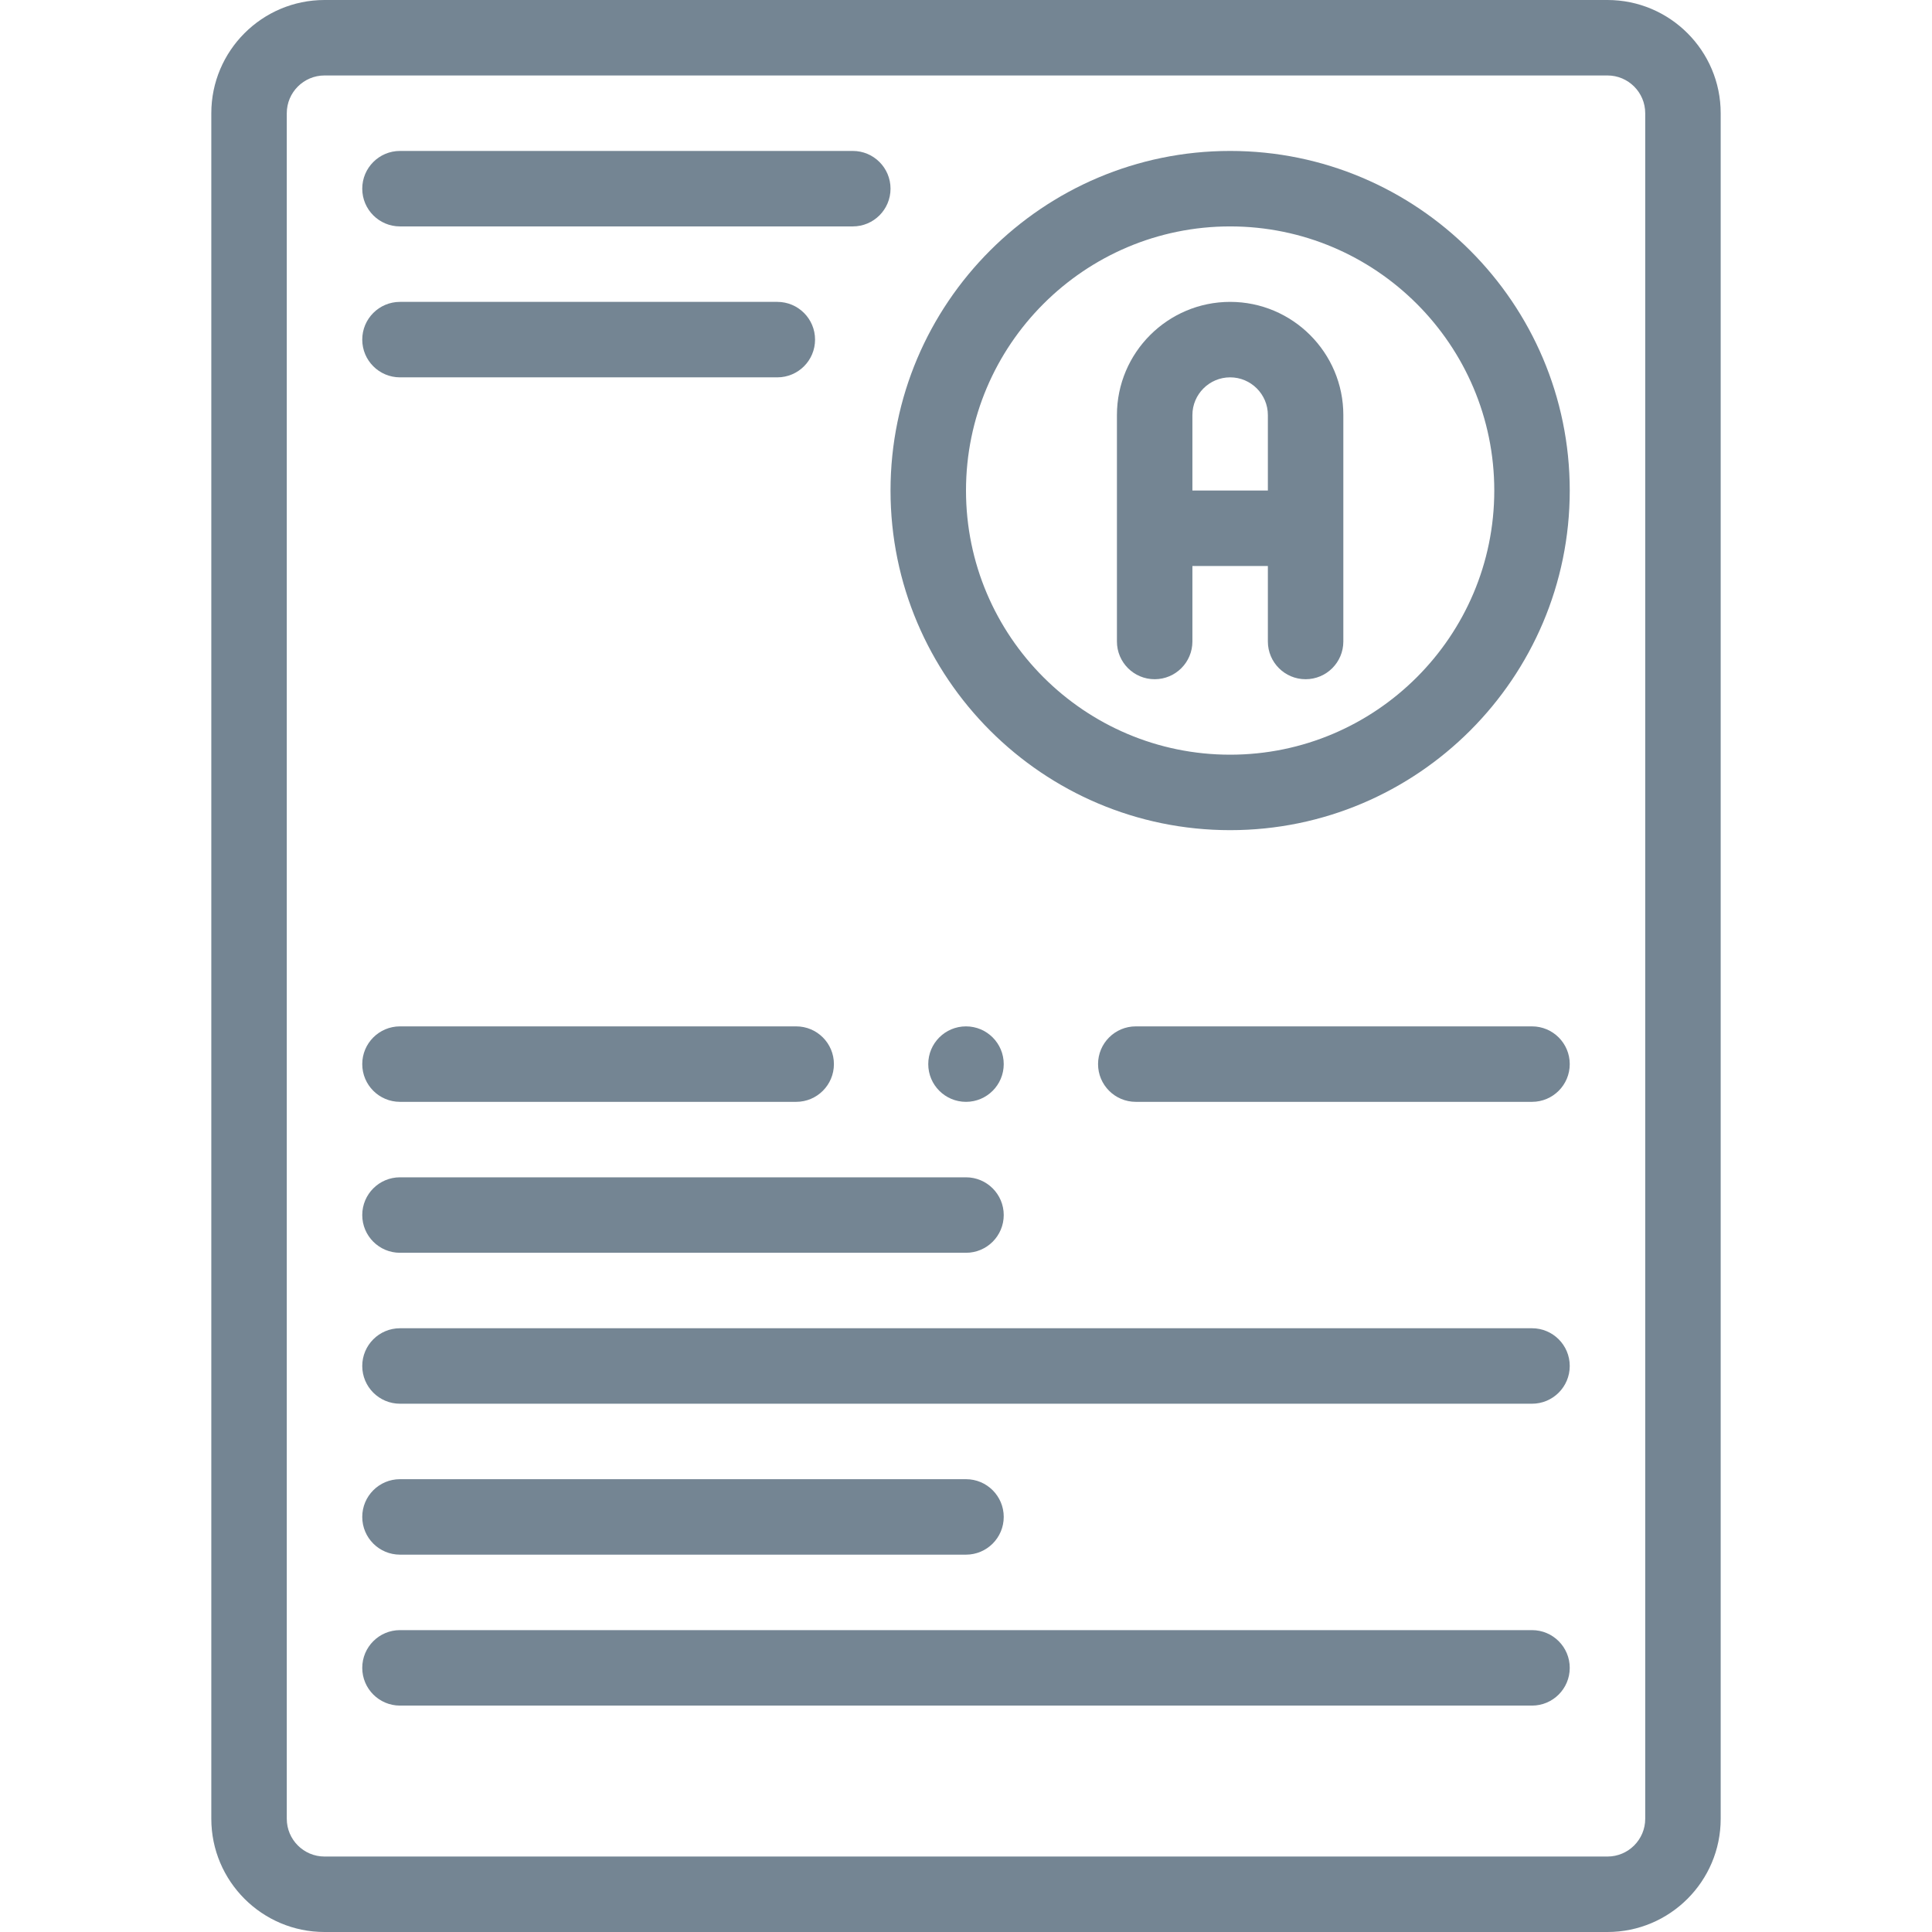 <?xml version="1.0" encoding="UTF-8"?> <svg xmlns="http://www.w3.org/2000/svg" xmlns:xlink="http://www.w3.org/1999/xlink" xmlns:svgjs="http://svgjs.com/svgjs" width="512" height="512" x="0" y="0" viewBox="0 0 512 512" style="enable-background:new 0 0 512 512" xml:space="preserve"> <g> <g> <g> <path d="m426 0h-340c-16.543 0-30 13.458-30 30v452c0 16.542 13.458 30 30 30h340c16.542 0 30-13.458 30-30v-452c0-16.542-13.458-30-30-30zm10 482c0 5.514-4.486 10-10 10h-340c-5.514 0-10-4.486-10-10v-452c0-5.514 4.486-10 10-10h340c5.514 0 10 4.486 10 10z" fill="#748593" data-original="#000000"></path> <path d="m305.998 180.001c5.523 0 10-4.477 10-10v-20.001h20v20.001c0 5.523 4.477 10 10 10s10-4.477 10-10v-60c0-16.542-13.458-30-30-30s-30 13.458-30 30v60c0 5.523 4.477 10 10 10zm10-70c0-5.514 4.486-10 10-10s10 4.486 10 10v19.999h-20z" fill="#748593" data-original="#000000"></path> <path d="m325.999 220.001c49.626 0 90-40.374 90-90s-40.374-90-90-90-90 40.374-90 90c-.001 49.626 40.373 90 90 90zm0-160c38.598 0 70 31.402 70 70s-31.402 70-70 70-70-31.402-70-70 31.402-70 70-70z" fill="#748593" data-original="#000000"></path> <path d="m405.999 432h-299.999c-5.523 0-10 4.477-10 10s4.477 10 10 10h299.999c5.523 0 10-4.477 10-10s-4.477-10-10-10z" fill="#748593" data-original="#000000"></path> <path d="m106 412h150c5.523 0 10-4.477 10-10s-4.477-10-10-10h-150c-5.523 0-10 4.477-10 10s4.477 10 10 10z" fill="#748593" data-original="#000000"></path> <path d="m405.999 352h-299.999c-5.523 0-10 4.477-10 10s4.477 10 10 10h299.999c5.523 0 10-4.477 10-10s-4.477-10-10-10z" fill="#748593" data-original="#000000"></path> <path d="m106 332h150c5.523 0 10-4.477 10-10s-4.477-10-10-10h-150c-5.523 0-10 4.477-10 10s4.477 10 10 10z" fill="#748593" data-original="#000000"></path> <path d="m106 292h104.996c5.523 0 10-4.477 10-10s-4.477-10-10-10h-104.996c-5.523 0-10 4.477-10 10s4.477 10 10 10z" fill="#748593" data-original="#000000"></path> <path d="m405.999 272h-105.003c-5.523 0-10 4.477-10 10s4.477 10 10 10h105.003c5.523 0 10-4.477 10-10s-4.477-10-10-10z" fill="#748593" data-original="#000000"></path> <path d="m106 60.002h119.999c5.523 0 10-4.477 10-10s-4.477-10-10-10h-119.999c-5.523 0-10 4.477-10 10s4.477 10 10 10z" fill="#748593" data-original="#000000"></path> <path d="m106 100.002h99.998c5.523 0 10-4.477 10-10s-4.477-10-10-10h-99.998c-5.523 0-10 4.477-10 10s4.477 10 10 10z" fill="#748593" data-original="#000000"></path> <path d="m255.992 272c-5.523 0-9.996 4.477-9.996 10s4.48 10 10.003 10 10-4.477 10-10-4.477-10-10-10z" fill="#748593" data-original="#000000"></path> </g> </g> </g> </svg> 